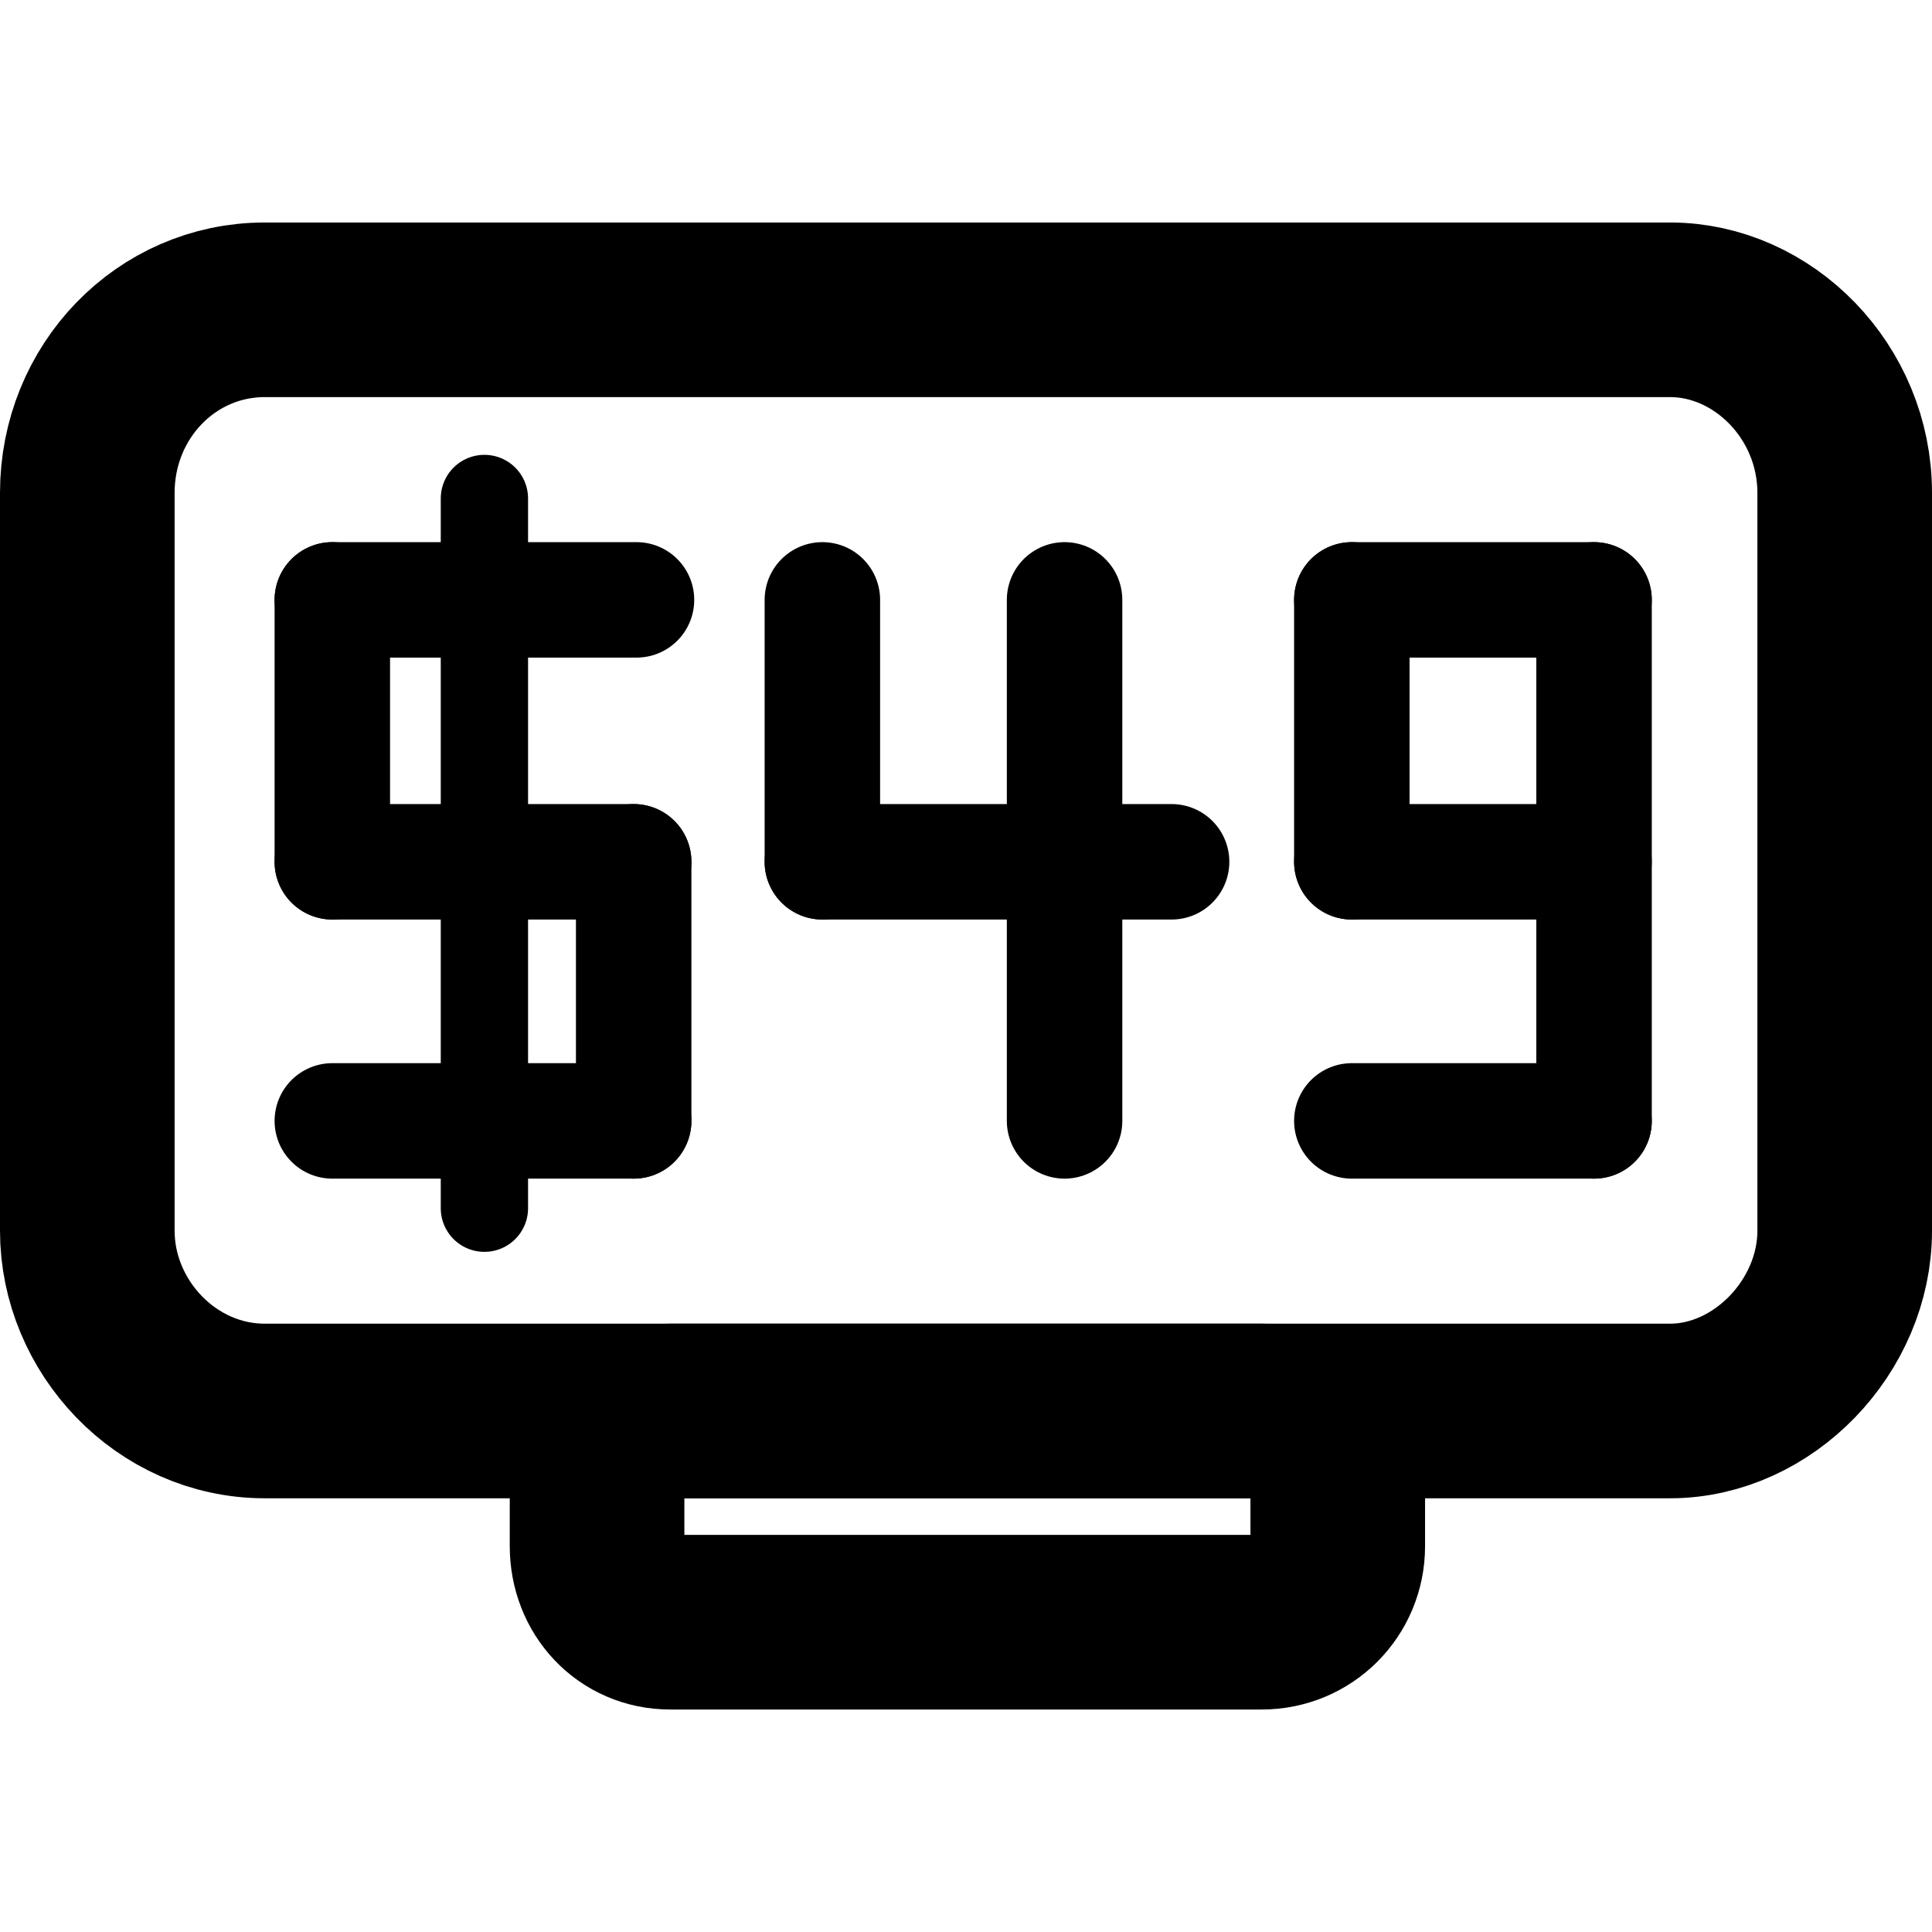 <?xml version="1.0" encoding="UTF-8"?>
<!DOCTYPE svg PUBLIC "-//W3C//DTD SVG 1.1//EN" "http://www.w3.org/Graphics/SVG/1.1/DTD/svg11.dtd">
<!-- Creator: CorelDRAW 2020 (64-Bit) -->
<svg xmlns="http://www.w3.org/2000/svg" xml:space="preserve" width="69px" height="69px" version="1.1" style="shape-rendering:geometricPrecision; text-rendering:geometricPrecision; image-rendering:optimizeQuality; fill-rule:evenodd; clip-rule:evenodd"
viewBox="0 0 686 686"
 xmlns:xlink="http://www.w3.org/1999/xlink"
 xmlns:xodm="http://www.corel.com/coreldraw/odm/2003">
 <defs>
  <style type="text/css">
   <![CDATA[
    .str2 {stroke:black;stroke-width:31;stroke-linecap:round;stroke-miterlimit:2.613}
    .str1 {stroke:black;stroke-width:41;stroke-linecap:round;stroke-miterlimit:2.613}
    .str0 {stroke:black;stroke-width:62;stroke-linecap:round;stroke-linejoin:round;stroke-miterlimit:2.613}
    .fil0 {fill:none}
   ]]>
  </style>
 </defs>
 <g id="Capa_x0020_1">
  <g id="_2344119180320">
   <path class="fil0 str0" d="M94 110l499 0c33,0 62,29 62,65l0 262c0,34 -29,64 -62,64l-499 0c-35,0 -63,-30 -63,-64l0 -262c0,-36 28,-65 63,-65z"/>
   <g>
    <g>
     <line class="fil0 str1" x1="225" y1="306" x2="225" y2= "398" />
     <line class="fil0 str1" x1="118" y1="213" x2="118" y2= "306" />
     <line class="fil0 str1" x1="118" y1="306" x2="225" y2= "306" />
     <line class="fil0 str1" x1="118" y1="213" x2="226" y2= "213" />
     <line class="fil0 str1" x1="118" y1="398" x2="225" y2= "398" />
    </g>
    <line class="fil0 str2" x1="172" y1="429" x2="172" y2= "177" />
    <line class="fil0 str1" x1="378" y1="213" x2="378" y2= "398" />
    <line class="fil0 str1" x1="292" y1="213" x2="292" y2= "306" />
    <line class="fil0 str1" x1="292" y1="306" x2="416" y2= "306" />
    <g>
     <line class="fil0 str1" x1="566" y1="213" x2="566" y2= "398" />
     <line class="fil0 str1" x1="480" y1="213" x2="480" y2= "306" />
     <line class="fil0 str1" x1="480" y1="306" x2="566" y2= "306" />
     <line class="fil0 str1" x1="480" y1="213" x2="566" y2= "213" />
     <line class="fil0 str1" x1="480" y1="398" x2="566" y2= "398" />
    </g>
   </g>
   <path class="fil0 str0" d="M238 501l210 0c15,0 27,12 27,27l0 21c0,15 -12,27 -27,27l-210 0c-15,0 -26,-12 -26,-27l0 -21c0,-15 11,-27 26,-27z"/>
  </g>
  <rect class="fil0" width="686" height="686"/>
 </g>
</svg>
